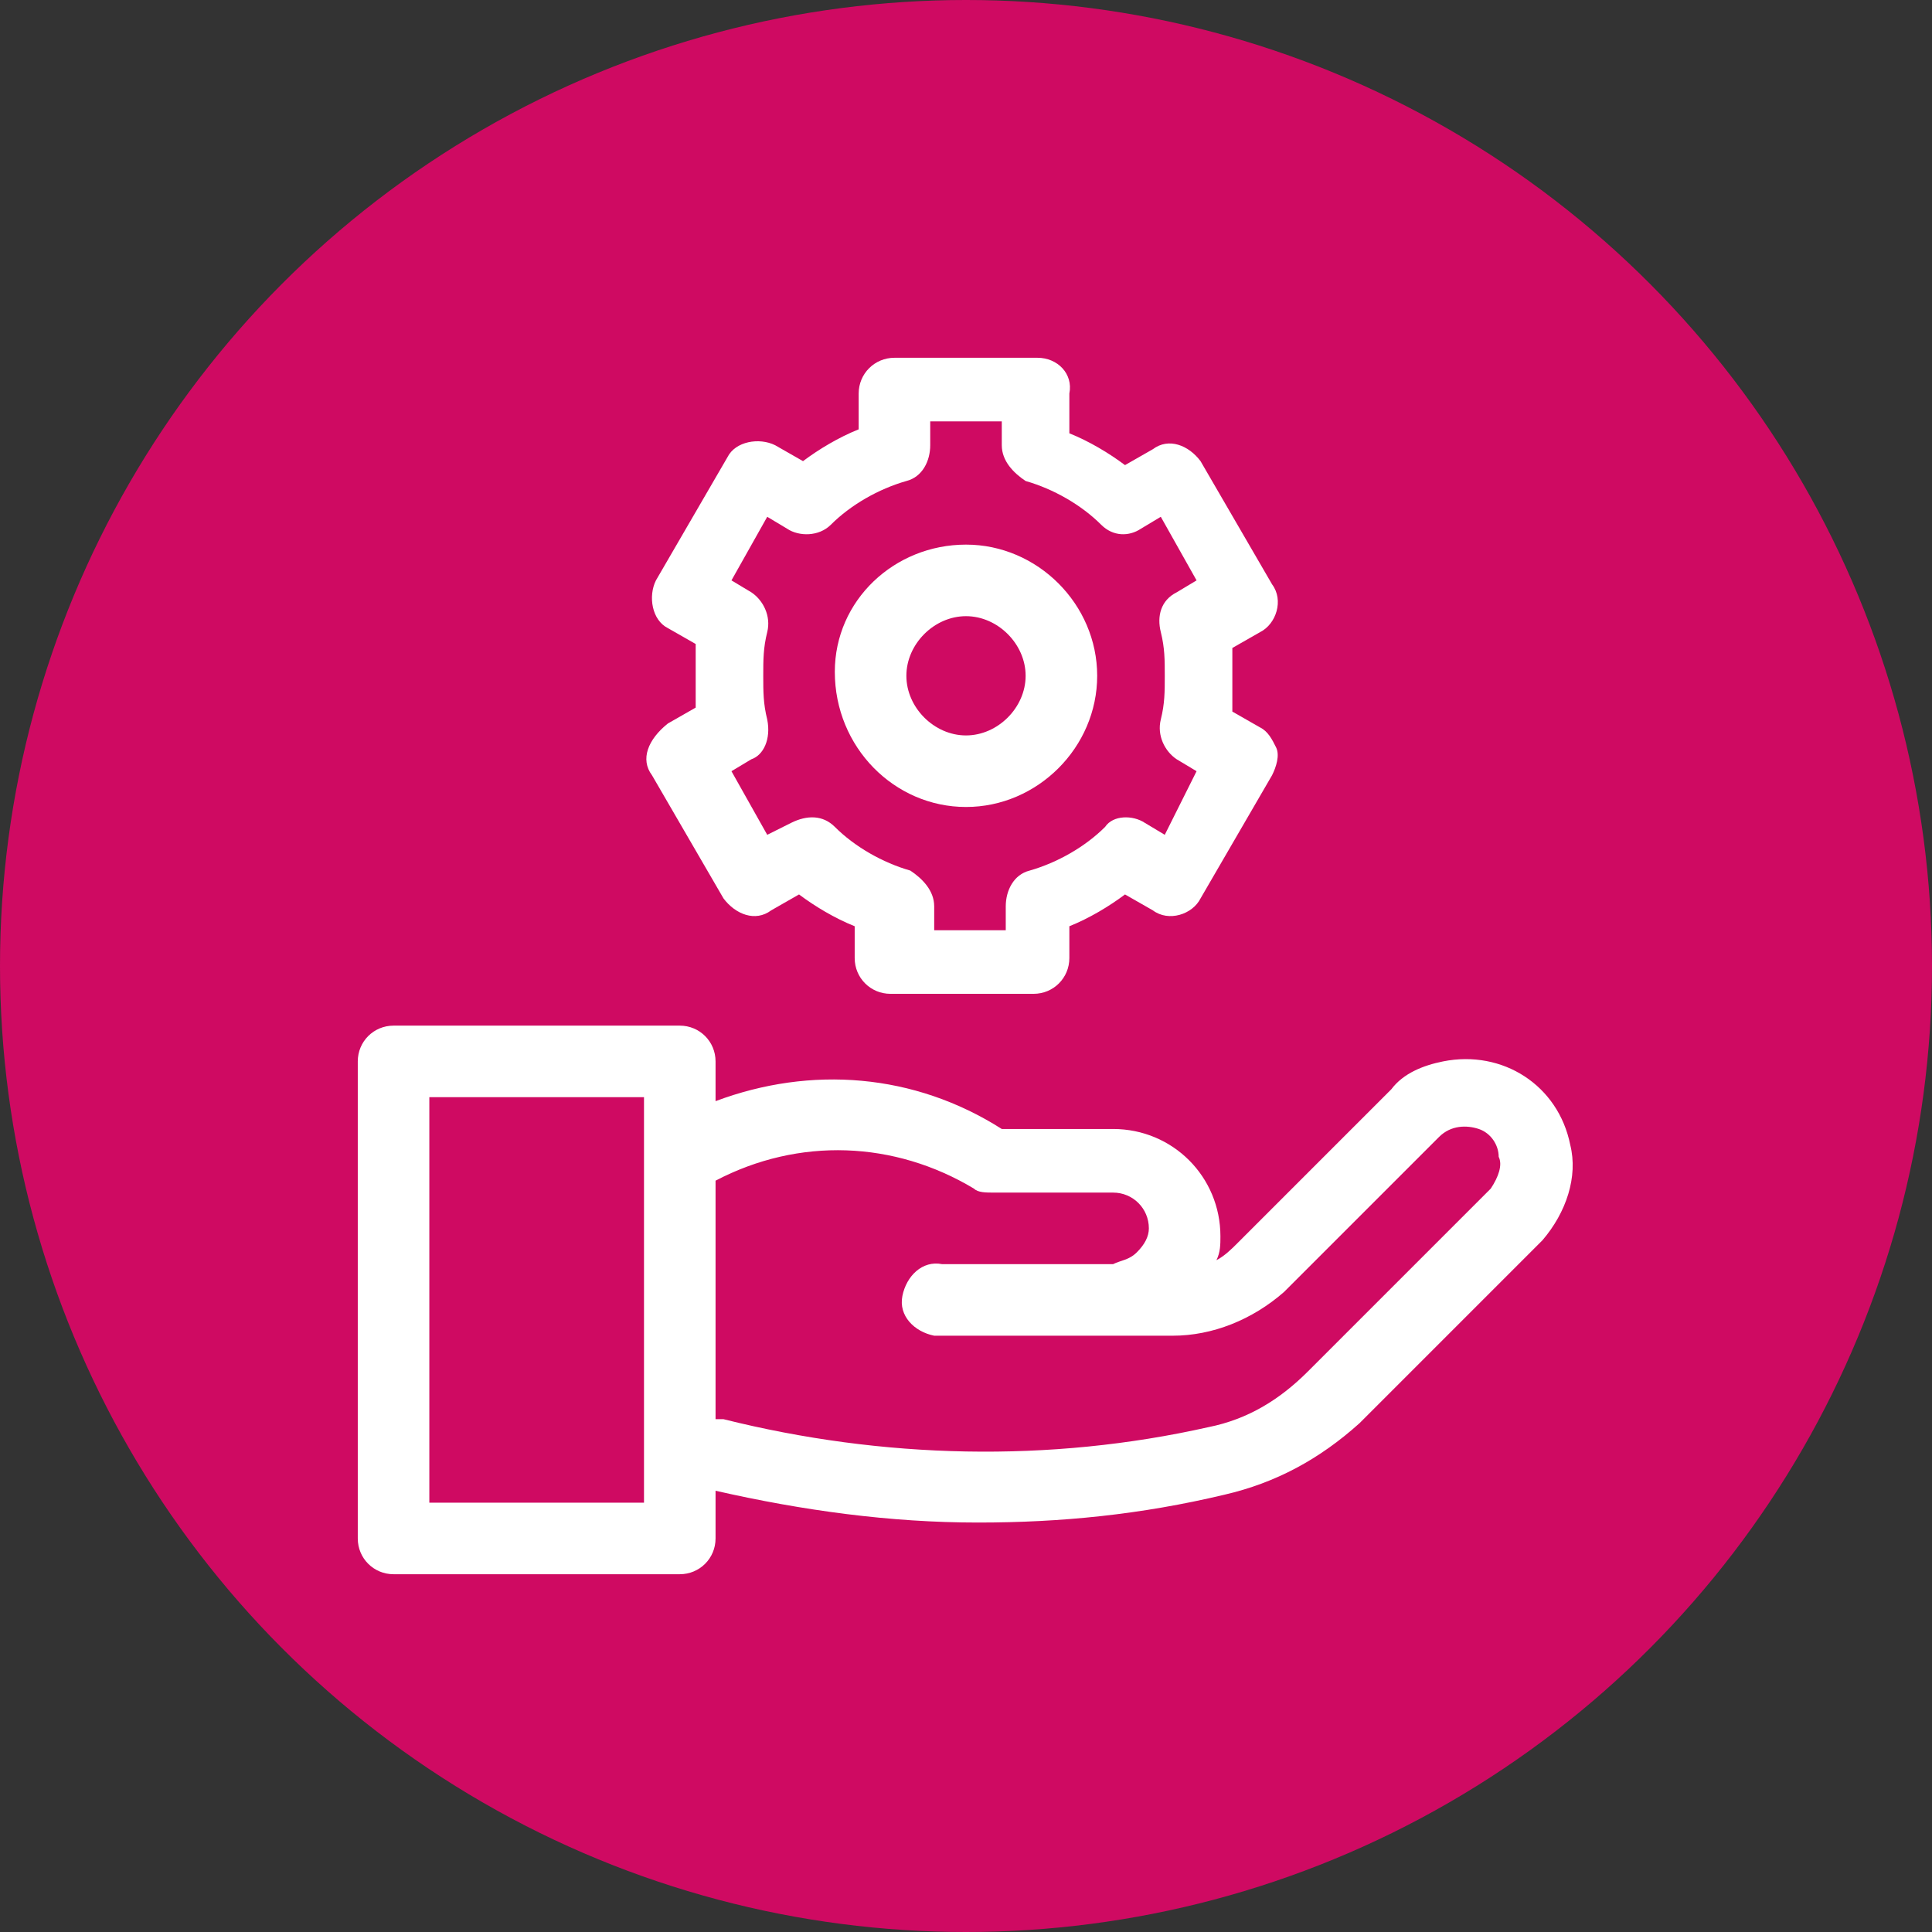<svg xmlns="http://www.w3.org/2000/svg" xmlns:xlink="http://www.w3.org/1999/xlink" id="Calque_1" x="0px" y="0px" viewBox="0 0 48.6 48.6" style="enable-background:new 0 0 48.6 48.6;" xml:space="preserve">
<rect x="0" y="0" width="48.6" height="48.6" fill="#333333" stroke="none"/>
<style type="text/css">
	.st0{fill:#CF0A62;}
	.st1{clip-path:url(#SVGID_2_);}
	.st2{fill:#FFFFFF;}
</style>
<g id="Calque_2_1_">
	<g id="Calque_1-2">
		<circle class="st0" cx="24.3" cy="24.3" r="24.3"></circle>
		<g>
			<defs>
				<rect id="SVGID_1_" x="9" y="9" width="30.7" height="30.7"></rect>
			</defs>
			<clipPath id="SVGID_2_">
				<use xlink:href="#SVGID_1_" style="overflow:visible;"></use>
			</clipPath>
			<g class="st1">
				<path class="st2" d="M39.5,28.8c-0.3-1.5-1.7-2.4-3.2-2.1c-0.5,0.1-1,0.3-1.3,0.7l-3.9,3.9c-0.1,0.1-0.3,0.3-0.5,0.4      c0.1-0.2,0.1-0.4,0.1-0.6c0-1.5-1.2-2.7-2.7-2.7c0,0,0,0,0,0h-2.8C23,27,20.4,26.8,18,27.7v-1c0-0.5-0.4-0.9-0.9-0.9H9.9      c-0.5,0-0.9,0.4-0.9,0.9c0,0,0,0,0,0v12c0,0.5,0.4,0.9,0.9,0.9c0,0,0,0,0,0h7.2c0.5,0,0.9-0.4,0.9-0.9l0,0v-1.2      c2.2,0.5,4.4,0.8,6.6,0.8c2.1,0,4.1-0.2,6.2-0.7c1.3-0.3,2.4-0.9,3.4-1.8l4.6-4.6C39.4,30.5,39.7,29.6,39.5,28.8z M16.2,37.8      h-5.4V27.6h5.4V37.8z M37.5,29.9l-4.6,4.6c-0.7,0.7-1.5,1.2-2.5,1.4c-4,0.9-8.2,0.8-12.2-0.2l-0.2,0v-6c2.1-1.1,4.5-1,6.5,0.2      C24.6,30,24.8,30,25,30h3c0.5,0,0.9,0.4,0.9,0.9c0,0.2-0.1,0.4-0.3,0.6c-0.2,0.2-0.4,0.2-0.6,0.3h-4.3c-0.5-0.1-0.9,0.3-1,0.8      c-0.1,0.5,0.3,0.9,0.8,1c0.1,0,0.1,0,0.2,0h5.8c1,0,2-0.4,2.8-1.1l3.9-3.9c0.3-0.3,0.7-0.3,1-0.2c0.3,0.1,0.5,0.4,0.5,0.7      C37.8,29.3,37.7,29.6,37.5,29.9L37.5,29.9z"></path>
			</g>
		</g>
		<path class="st2" d="M24.3,20.3c1.8,0,3.3-1.5,3.3-3.3s-1.5-3.3-3.3-3.3c-1.8,0-3.3,1.4-3.3,3.2C21,18.8,22.5,20.3,24.3,20.3    L24.3,20.3z M24.3,15.5c0.8,0,1.5,0.7,1.5,1.5s-0.7,1.5-1.5,1.5c-0.8,0-1.5-0.7-1.5-1.5c0,0,0,0,0,0    C22.8,16.2,23.5,15.5,24.3,15.5L24.3,15.5z"></path>
		<path class="st2" d="M16.4,19.5l1.8,3.1c0.3,0.4,0.8,0.6,1.2,0.3l0.7-0.4c0.4,0.3,0.9,0.6,1.4,0.8v0.8c0,0.5,0.4,0.9,0.9,0.9h3.6    c0.5,0,0.9-0.4,0.9-0.9v-0.8c0.5-0.2,1-0.5,1.4-0.8l0.7,0.4c0.4,0.3,1,0.1,1.2-0.3l1.8-3.1c0.1-0.2,0.2-0.5,0.1-0.7    c-0.1-0.2-0.2-0.4-0.4-0.5l-0.7-0.4c0-0.3,0-0.6,0-0.8c0-0.3,0-0.6,0-0.8l0.7-0.4c0.4-0.2,0.6-0.8,0.3-1.2c0,0,0,0,0,0l-1.8-3.1    c-0.3-0.4-0.8-0.6-1.2-0.3l-0.7,0.4c-0.4-0.3-0.9-0.6-1.4-0.8V9.9C27,9.4,26.6,9,26.1,9c0,0,0,0,0,0h-3.6c-0.5,0-0.9,0.4-0.9,0.9    c0,0,0,0,0,0v0.9c-0.5,0.2-1,0.5-1.4,0.8l-0.7-0.4c-0.4-0.2-1-0.1-1.2,0.3l-1.8,3.1c-0.2,0.4-0.1,1,0.3,1.2l0.7,0.4    c0,0.3,0,0.6,0,0.8c0,0.3,0,0.6,0,0.8l-0.7,0.4C16.3,18.6,16.1,19.1,16.4,19.5z M19.3,18.1c-0.1-0.4-0.1-0.7-0.1-1.1    c0-0.4,0-0.7,0.1-1.1c0.1-0.4-0.1-0.8-0.4-1l-0.5-0.3l0.9-1.6l0.5,0.3c0.3,0.2,0.8,0.2,1.1-0.1c0.5-0.5,1.2-0.9,1.9-1.1    c0.4-0.1,0.6-0.5,0.6-0.9v-0.6h1.8v0.6c0,0.4,0.3,0.7,0.6,0.9c0.7,0.2,1.4,0.6,1.9,1.1c0.3,0.3,0.7,0.3,1,0.1l0.5-0.3l0.9,1.6    l-0.5,0.3c-0.4,0.2-0.5,0.6-0.4,1c0.1,0.4,0.1,0.7,0.1,1.1c0,0.4,0,0.7-0.1,1.1c-0.1,0.4,0.1,0.8,0.4,1l0.5,0.3L29.3,21l-0.5-0.3    c-0.3-0.2-0.8-0.2-1,0.1c-0.5,0.5-1.2,0.9-1.9,1.1c-0.4,0.1-0.6,0.5-0.6,0.9v0.6h-1.8v-0.6c0-0.4-0.3-0.7-0.6-0.9    c-0.7-0.2-1.4-0.6-1.9-1.1c-0.3-0.3-0.7-0.3-1.1-0.1L19.3,21l-0.9-1.6l0.5-0.3C19.2,19,19.4,18.6,19.3,18.1L19.3,18.1z"></path>
	</g>
</g>
</svg>